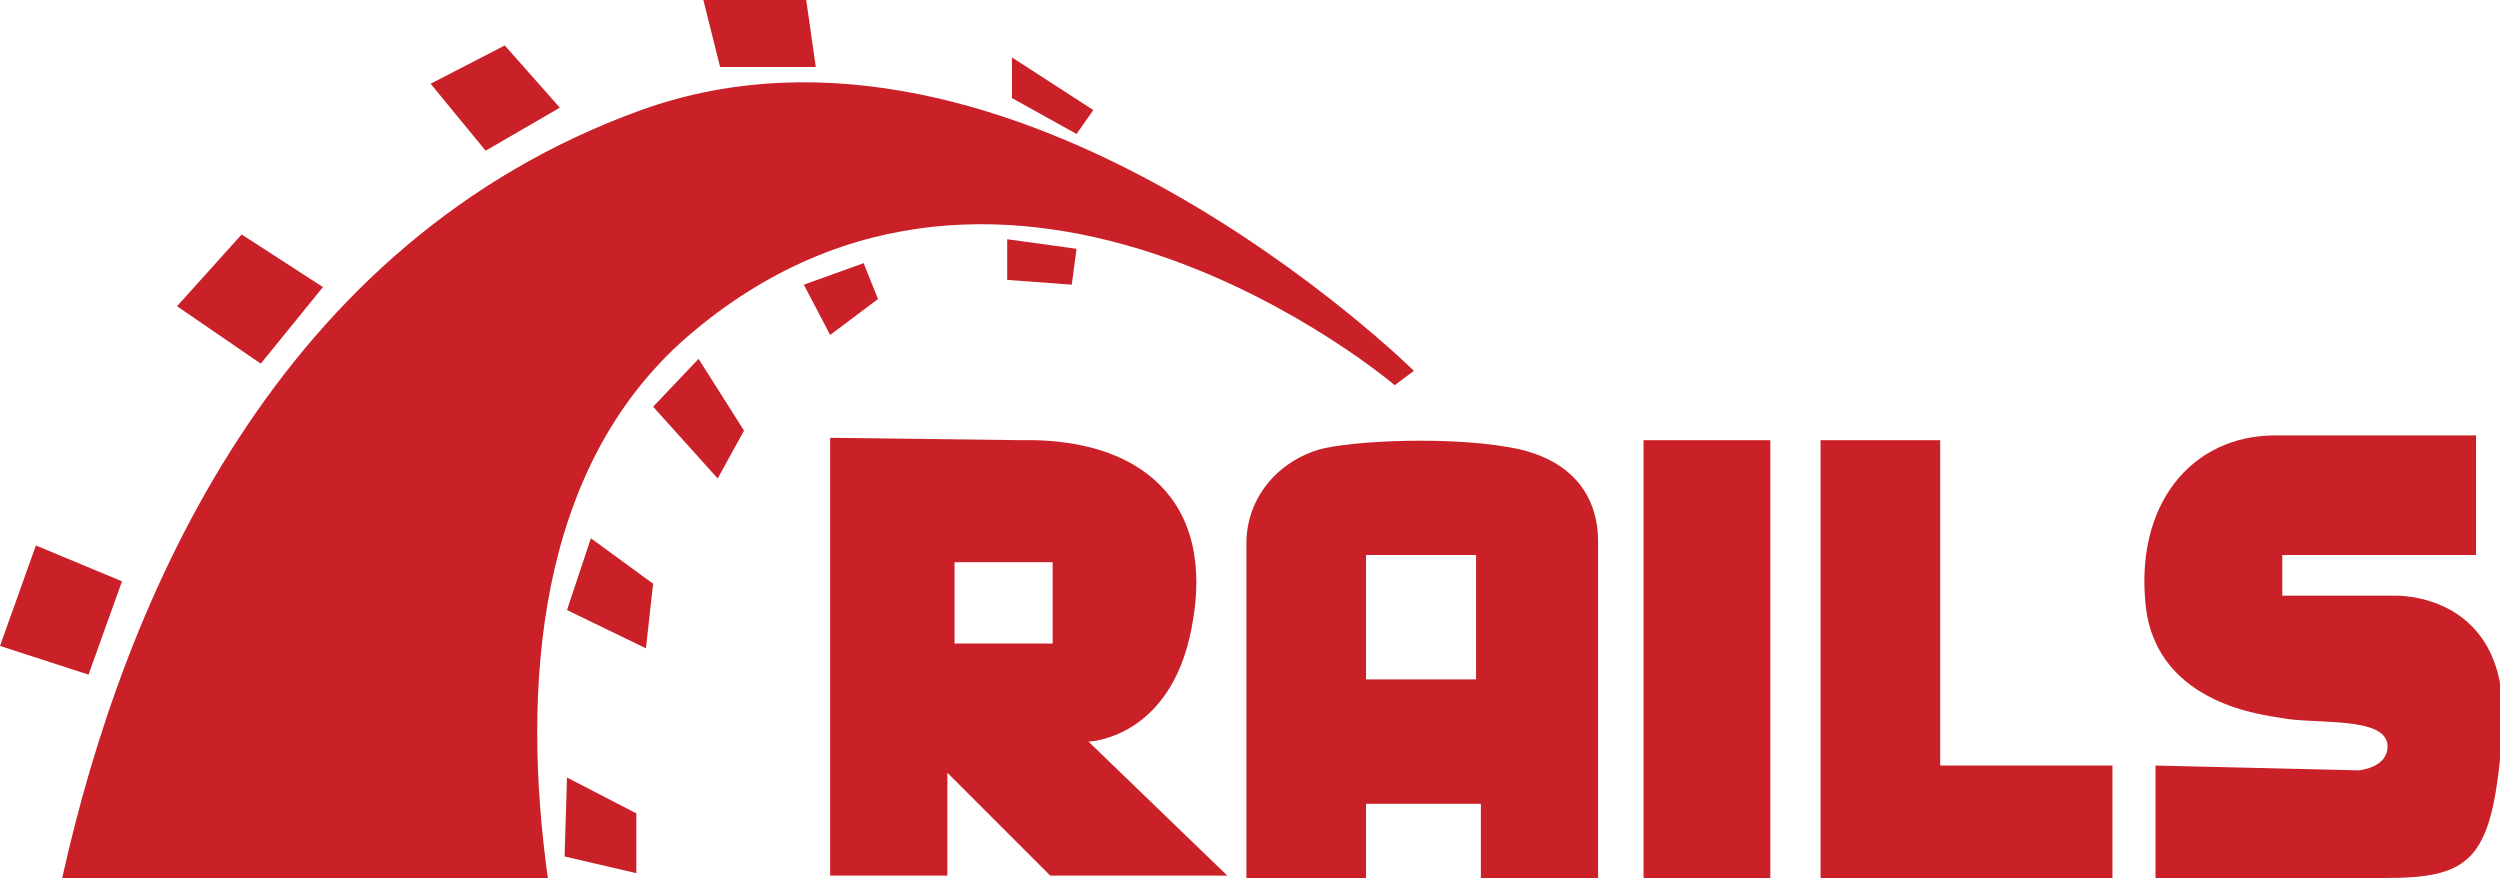 <svg xmlns="http://www.w3.org/2000/svg" viewBox="0 0 104.5 36.7" enable-background="new 0 0 104.5 36.7"><g fill="#ca2027"><path d="M1.5 22.8 0 27 3.7 28.2 5.1 24.3z"/><path d="m23.7 32.5l-.1 3.3 3 .7v-2.5z"/><path d="m24.7 22.5l-1 3 3.3 1.6.3-2.7z"/><path d="m29.2 15l-1.9 2 2.7 3 1.1-2z"/><path d="m33.6 11.9l2.5-.9.6 1.5-2 1.5z"/><path d="m42.1 10v1.7l2.7.2.2-1.5z"/><path d="m10.1 9.8l-2.7 3 3.5 2.4 2.6-3.2z"/><path d="m18 3.5l2.3 2.8 3.1-1.8-2.3-2.6z"/><path d="m29.4 0l.7 2.8h4l-.4-2.8z"/><path d="m42.3 2.4v1.7l2.7 1.5.7-1z"/><path d="m39.6 32.3l4.3 4.3h7.4l-5.8-5.6c0 0 3.4-.1 4.3-4.7 1.1-5.5-2.3-8-7.1-7.9l-8-.1v18.3h4.9v-4.3m.2-8.8h4.2v3.4h-4.1v-3.4z"/><path d="m57.1 33.6h4.8v3.1h4.9v-14c0-.6 0-3.1-3.2-3.9-2.6-.6-7.1-.4-8.5 0-1.9.6-3 2.2-3 3.9v14h5c0-.1 0-3.1 0-3.1m0-10.4h4.6v5.2h-4.6v-5.2"/><path d="m68.7 18.4h5.3v18.3h-5.3z"/><path d="m81.1 18.4h-5v13.6 4.7h10.1 2.1v-4.7h-7.2z"/><path d="m100.1 24.9h-4.7v-1.7h8.1v-5h-8.4c-3.5 0-5.9 2.9-5.4 7.2.5 4.1 5.1 4.5 5.6 4.6 1.4.3 4.5-.1 4.5 1.2 0 .9-1.2 1-1.2 1l-8.5-.2v4.7h9.6c3.7 0 4.5-.8 4.9-6.1.4-5.9-4.5-5.7-4.5-5.7"/><path d="m28.7 14.1c13.5-11.7 29.6 2 29.6 2l.8-.6c0 0-16.7-16.5-32.3-10.9-15.2 5.5-21.6 20.4-24.2 32.1h20.3c-1.1-7.9-.5-17.1 5.8-22.6"/></g></svg>